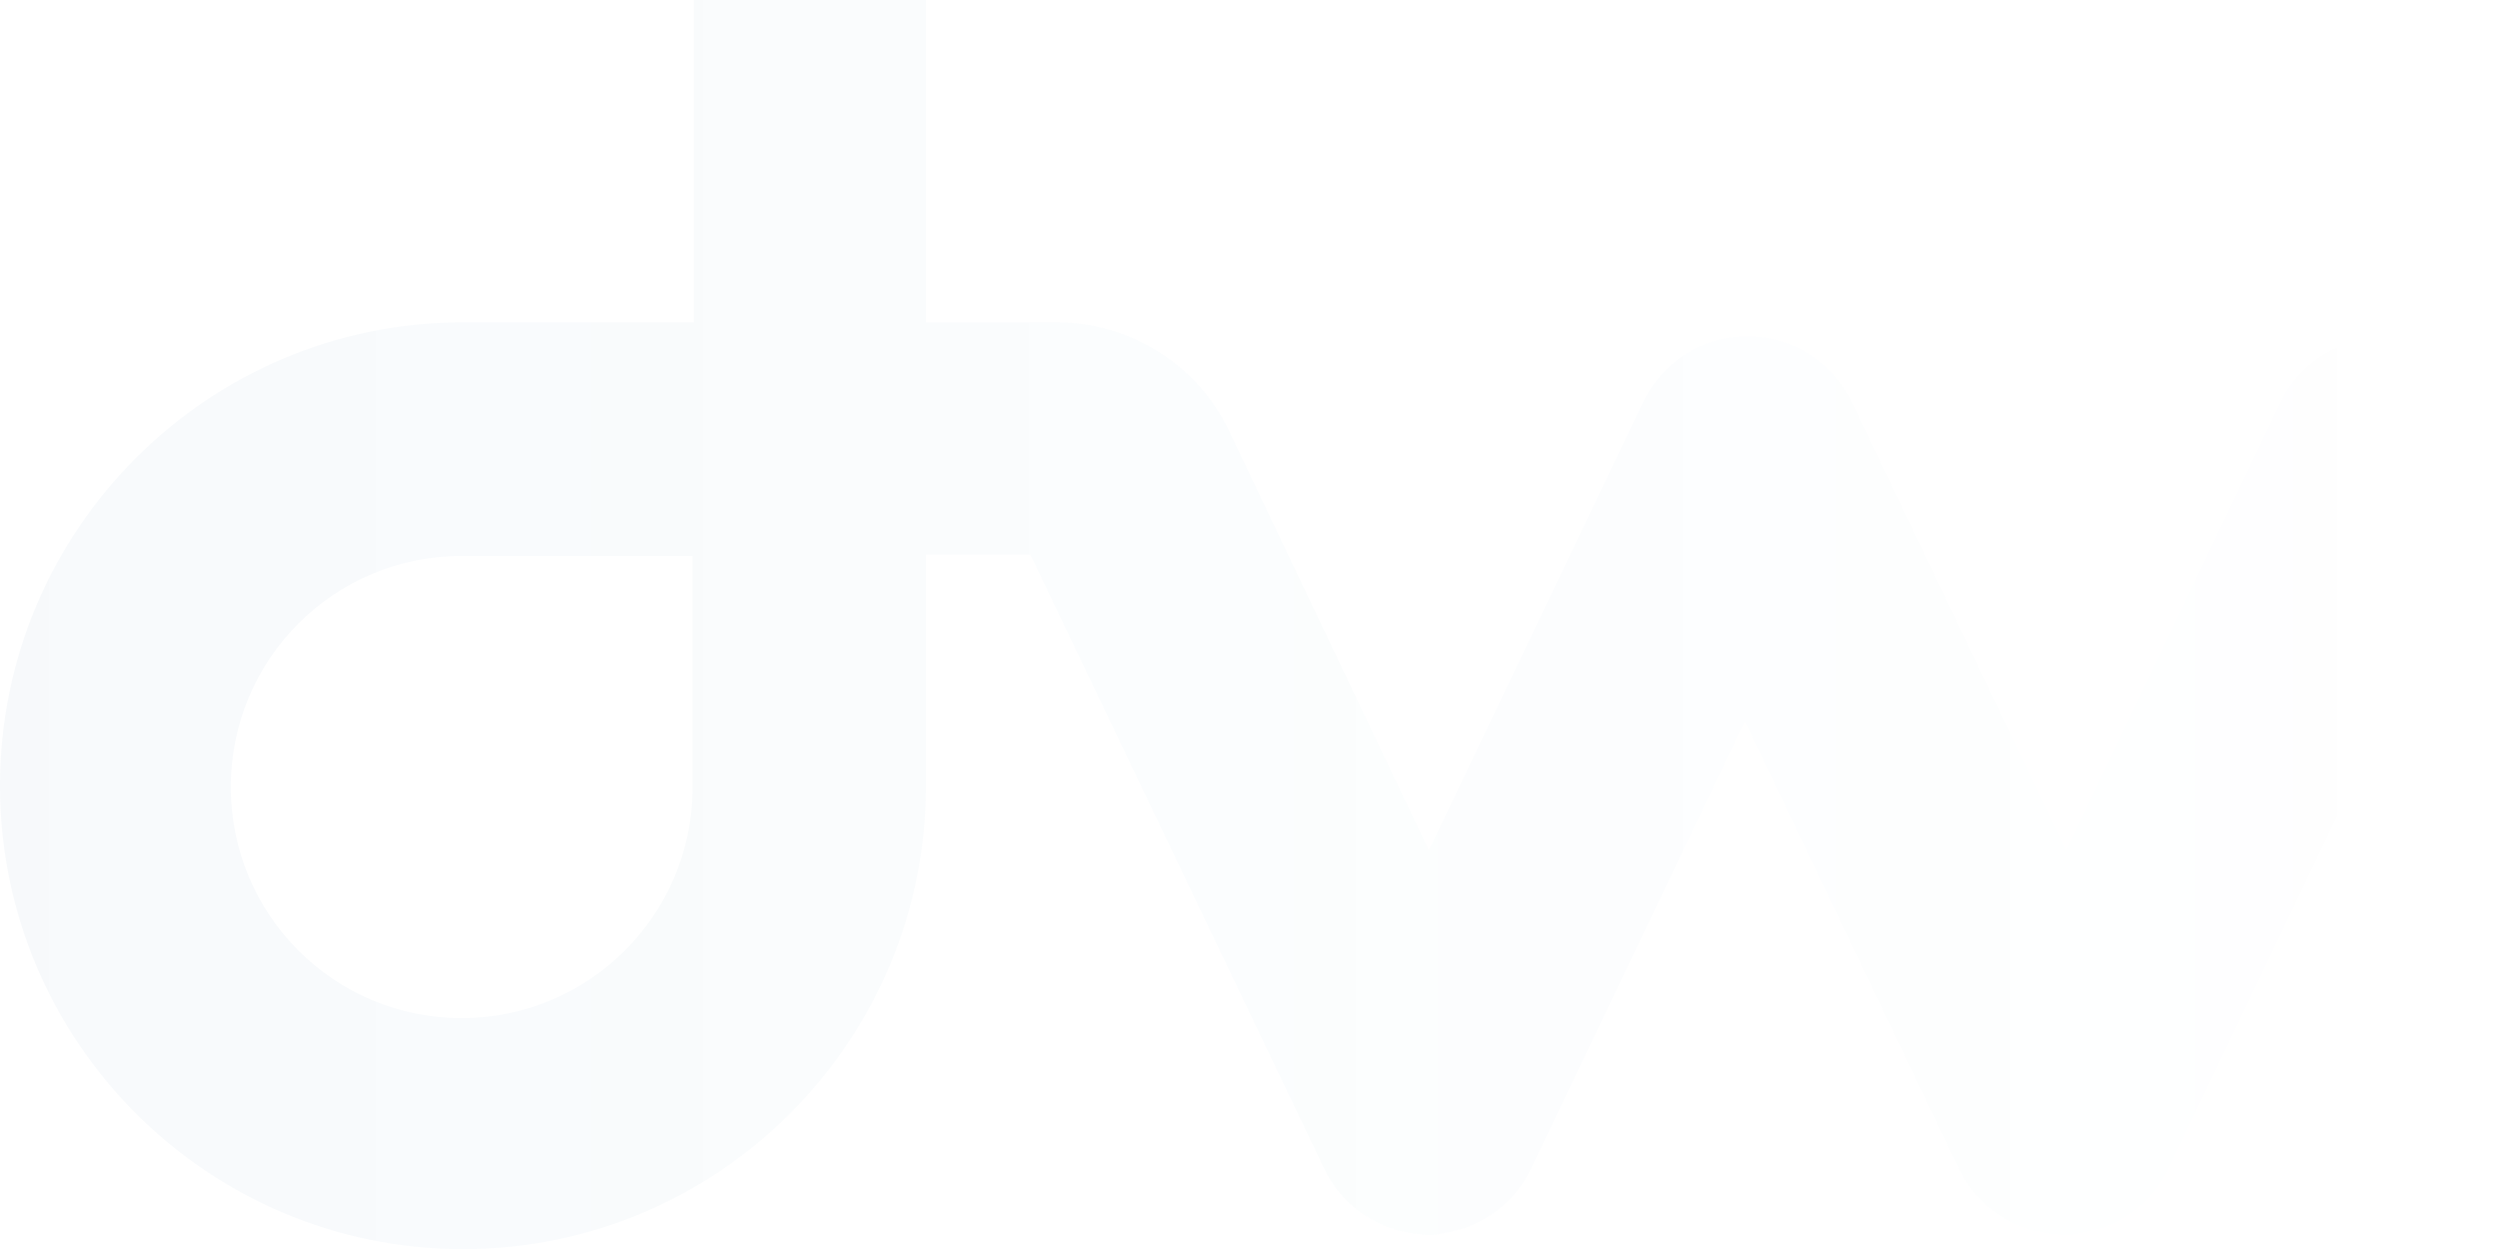 <svg width="1453" height="726" viewBox="0 0 1453 726" fill="none" xmlns="http://www.w3.org/2000/svg">
<path d="M1415.18 202.341C1381.45 186.587 1340.98 200.841 1325.24 233.851L1200.81 494.18L1076.38 233.851C1065.14 210.594 1042.65 196.34 1018.66 195.589C1017.91 195.589 1016.41 195.589 1015.66 195.589C1014.91 195.589 1013.42 195.589 1012.67 195.589C988.68 196.34 966.193 210.594 954.949 233.851L830.521 494.18L714.338 250.356C696.348 212.095 656.621 187.337 614.646 187.337H538.19V-32.48C538.19 -69.991 508.207 -100 470.729 -100C433.25 -100 403.267 -69.991 403.267 -32.48V187.337H269.095C120.68 187.337 0 308.124 0 456.669C0 605.214 120.68 726 269.095 726C417.509 726 538.19 605.214 538.19 456.669C538.19 455.918 538.19 455.168 538.19 454.418V322.378H598.905L769.806 679.486C778.051 696.741 792.293 707.995 808.784 713.996H809.533C811.032 714.747 813.281 715.497 814.78 715.497C815.53 715.497 817.029 716.247 817.779 716.247C819.278 716.247 820.777 716.997 822.276 716.997C824.524 716.997 826.773 717.747 829.022 717.747H829.771H830.521C832.77 717.747 835.018 717.747 837.267 716.997C838.766 716.997 840.265 716.247 841.765 716.247C842.514 716.247 844.013 715.497 844.763 715.497C847.012 714.747 848.511 714.747 850.01 713.996H850.76C867.25 707.995 881.492 696.741 889.737 679.486L1014.17 419.157L1138.59 679.486C1146.84 696.741 1161.08 707.995 1177.57 713.996H1178.32C1179.82 714.747 1182.07 715.497 1184.32 715.497C1185.07 715.497 1186.57 716.247 1187.32 716.247C1188.81 716.247 1190.31 716.997 1191.81 716.997C1194.06 716.997 1196.31 717.747 1198.56 717.747H1199.31H1200.06C1202.31 717.747 1204.56 717.747 1206.8 716.997C1208.3 716.997 1209.8 716.247 1211.3 716.247C1212.05 716.247 1213.55 715.497 1214.3 715.497C1216.55 714.747 1218.05 714.747 1220.3 713.996H1221.05C1237.54 707.995 1251.78 696.741 1260.02 679.486L1445.17 292.369C1463.16 258.608 1448.91 218.846 1415.18 202.341ZM402.518 458.919C401.768 532.441 341.803 591.709 268.345 591.709C194.138 591.709 134.173 531.691 134.173 457.419C134.173 383.146 194.138 323.128 268.345 323.128H402.518V458.919Z" fill="url(#paint0_linear_1683_565)" fill-opacity="0.03"/>
<defs>
<linearGradient id="paint0_linear_1683_565" x1="0" y1="313" x2="1453" y2="313" gradientUnits="userSpaceOnUse">
<stop stop-color="#025288"/>
<stop offset="1" stop-color="#3190CF" stop-opacity="0"/>
</linearGradient>
</defs>
</svg>
